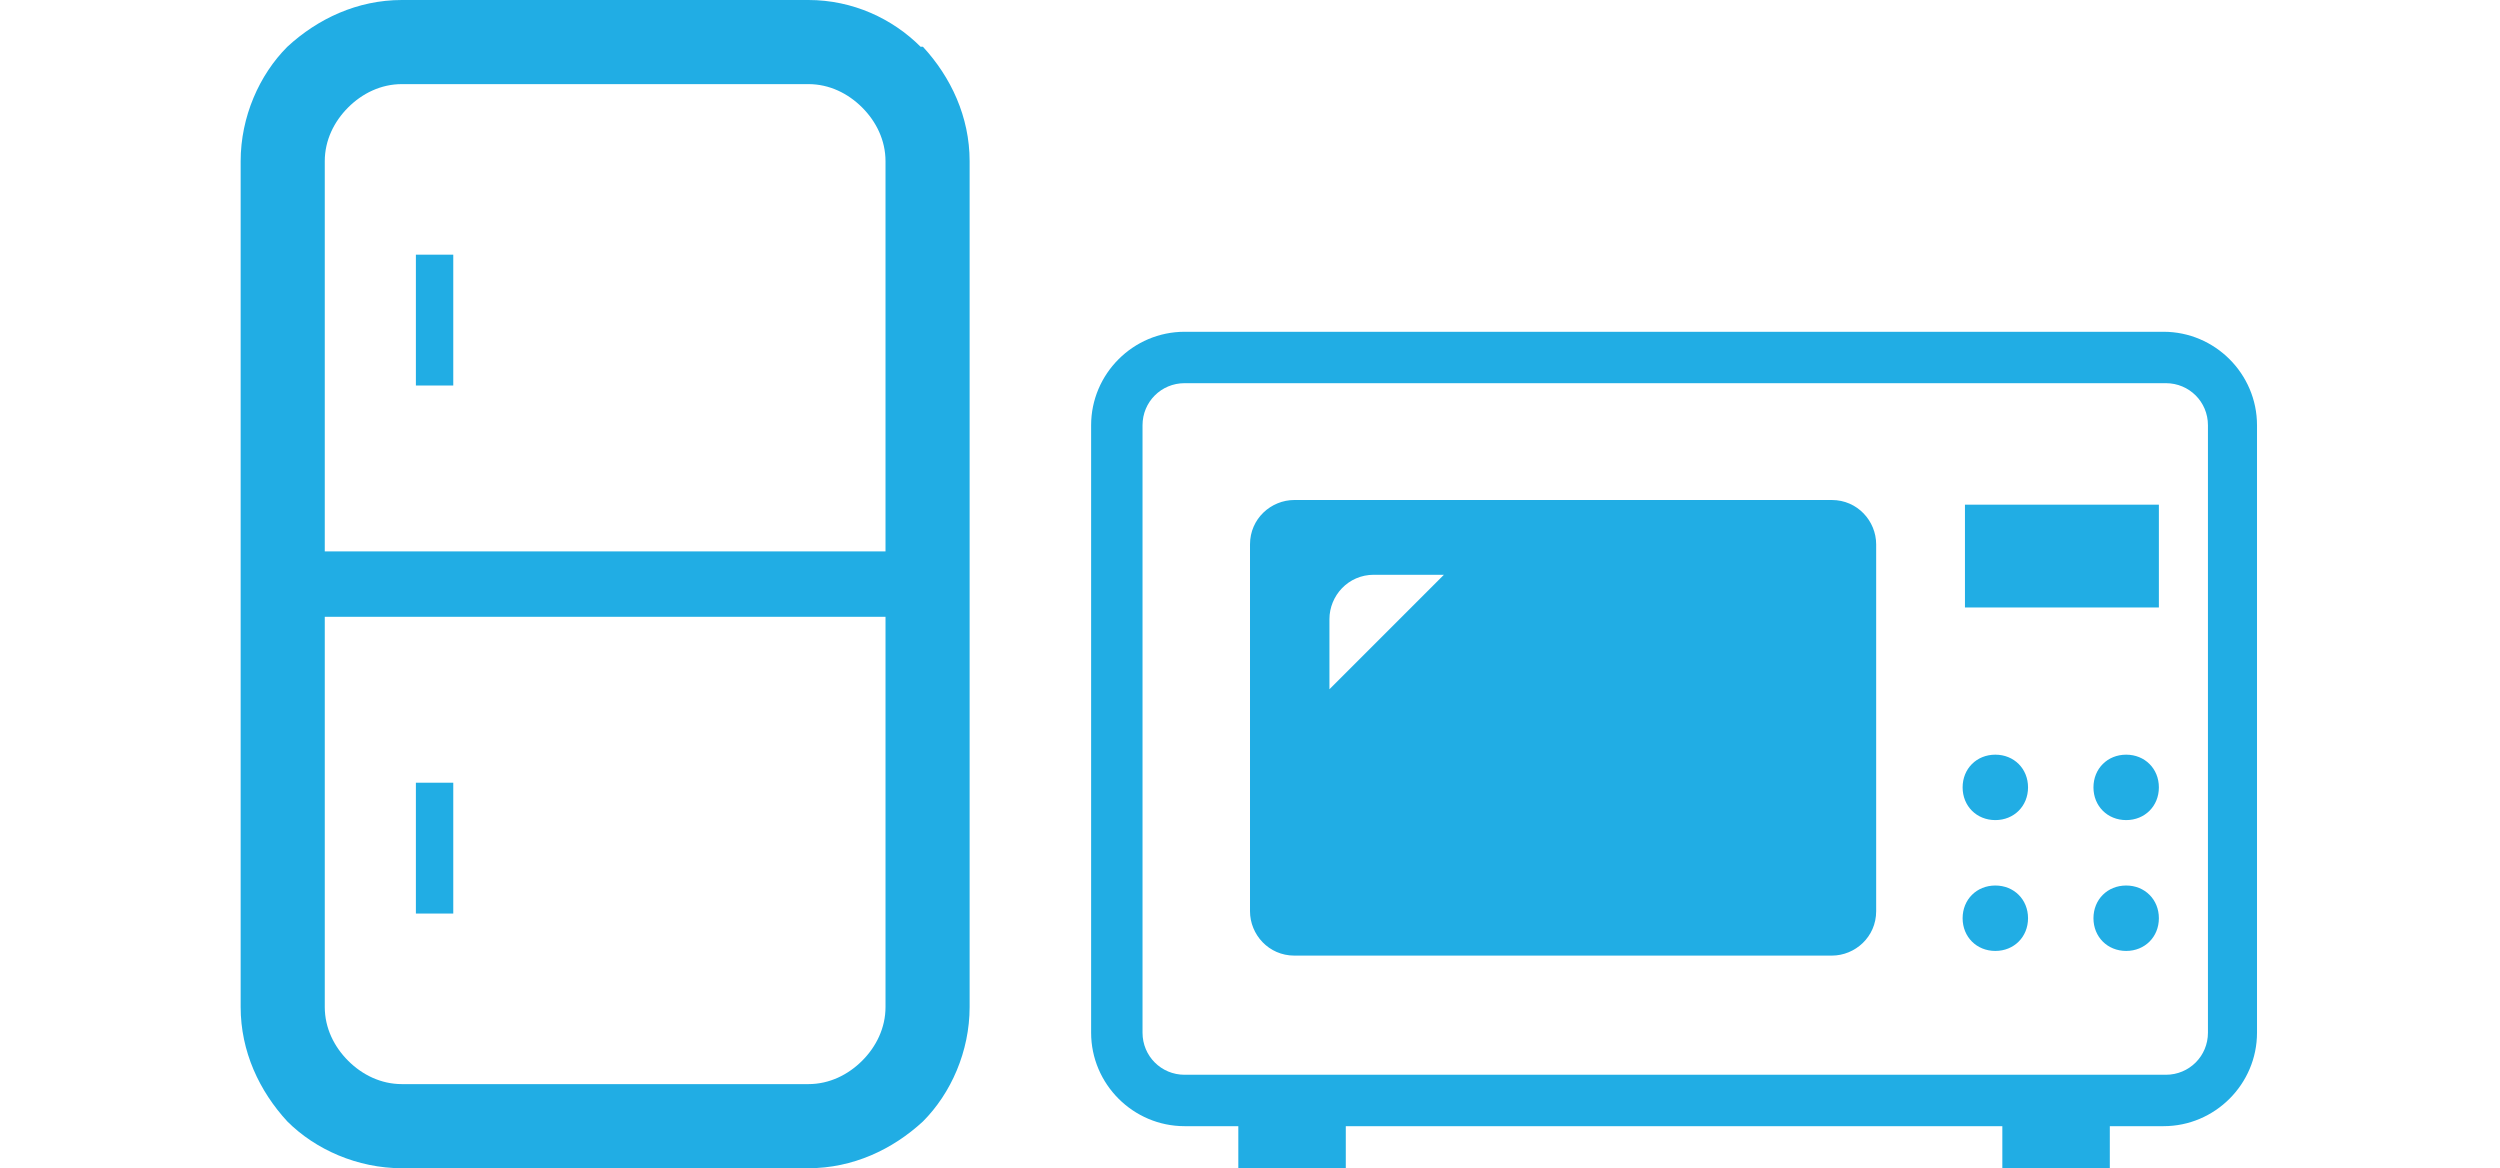 <?xml version="1.0" encoding="UTF-8"?>
<svg id="_レイヤー_1" data-name="レイヤー_1" xmlns="http://www.w3.org/2000/svg" version="1.1" viewBox="0 0 107 50">
  <!-- Generator: Adobe Illustrator 29.6.0, SVG Export Plug-In . SVG Version: 2.1.1 Build 207)  -->
  <defs>
    <style>
      .st0 {
        fill: #21ade4;
      }
    </style>
  </defs>
  <g>
    <path class="st0" d="M39.4,2C38.2.8,36.5,0,34.6,0h-17.4c-1.9,0-3.6.8-4.9,2-1.2,1.2-2,3-2,4.9v36.2c0,1.9.8,3.6,2,4.9,1.2,1.2,3,2,4.9,2h17.4c1.9,0,3.6-.8,4.9-2,1.2-1.2,2-3,2-4.9V6.9c0-1.9-.8-3.6-2-4.9ZM37.9,43.1c0,.9-.4,1.7-1,2.3-.6.6-1.4,1-2.3,1h-17.4c-.9,0-1.7-.4-2.3-1-.6-.6-1-1.4-1-2.3v-16.7h24v16.7ZM37.9,23.6H13.9V6.9c0-.9.4-1.7,1-2.3.6-.6,1.4-1,2.3-1h17.4c.9,0,1.7.4,2.3,1,.6.6,1,1.4,1,2.3v16.7Z"/>
    <rect class="st0" x="17.8" y="10.9" width="1.6" height="5.6"/>
    <rect class="st0" x="17.8" y="33.5" width="1.6" height="5.6"/>
  </g>
  <g>
    <path class="st0" d="M78.4,21.4h-23c-1,0-1.9.8-1.9,1.9v15.7c0,1,.8,1.9,1.9,1.9h23c1,0,1.9-.8,1.9-1.9v-15.7c0-1-.8-1.9-1.9-1.9ZM56.9,29.5v-3c0-1,.8-1.9,1.9-1.9h3l-4.8,4.8Z"/>
    <path class="st0" d="M92.7,14.2h-42c-2.2,0-4,1.8-4,4v26c0,2.2,1.8,4,4,4h2.3v1.8h4.6v-1.8h28.1v1.8h4.6v-1.8h2.3c2.2,0,4-1.8,4-4v-26c0-2.2-1.8-4-4-4ZM94.5,44.2c0,1-.8,1.8-1.8,1.8h-42c-1,0-1.8-.8-1.8-1.8v-26c0-1,.8-1.8,1.8-1.8h42c1,0,1.8.8,1.8,1.8v26Z"/>
    <path class="st0" d="M85.4,37.9c-.8,0-1.4.6-1.4,1.4s.6,1.4,1.4,1.4,1.4-.6,1.4-1.4-.6-1.4-1.4-1.4Z"/>
    <path class="st0" d="M85.4,32.3c-.8,0-1.4.6-1.4,1.4s.6,1.4,1.4,1.4,1.4-.6,1.4-1.4-.6-1.4-1.4-1.4Z"/>
    <path class="st0" d="M91,37.9c-.8,0-1.4.6-1.4,1.4s.6,1.4,1.4,1.4,1.4-.6,1.4-1.4-.6-1.4-1.4-1.4Z"/>
    <path class="st0" d="M91,32.3c-.8,0-1.4.6-1.4,1.4s.6,1.4,1.4,1.4,1.4-.6,1.4-1.4-.6-1.4-1.4-1.4Z"/>
    <rect class="st0" x="84.1" y="21.6" width="8.3" height="4.4"/>
  </g>
</svg>